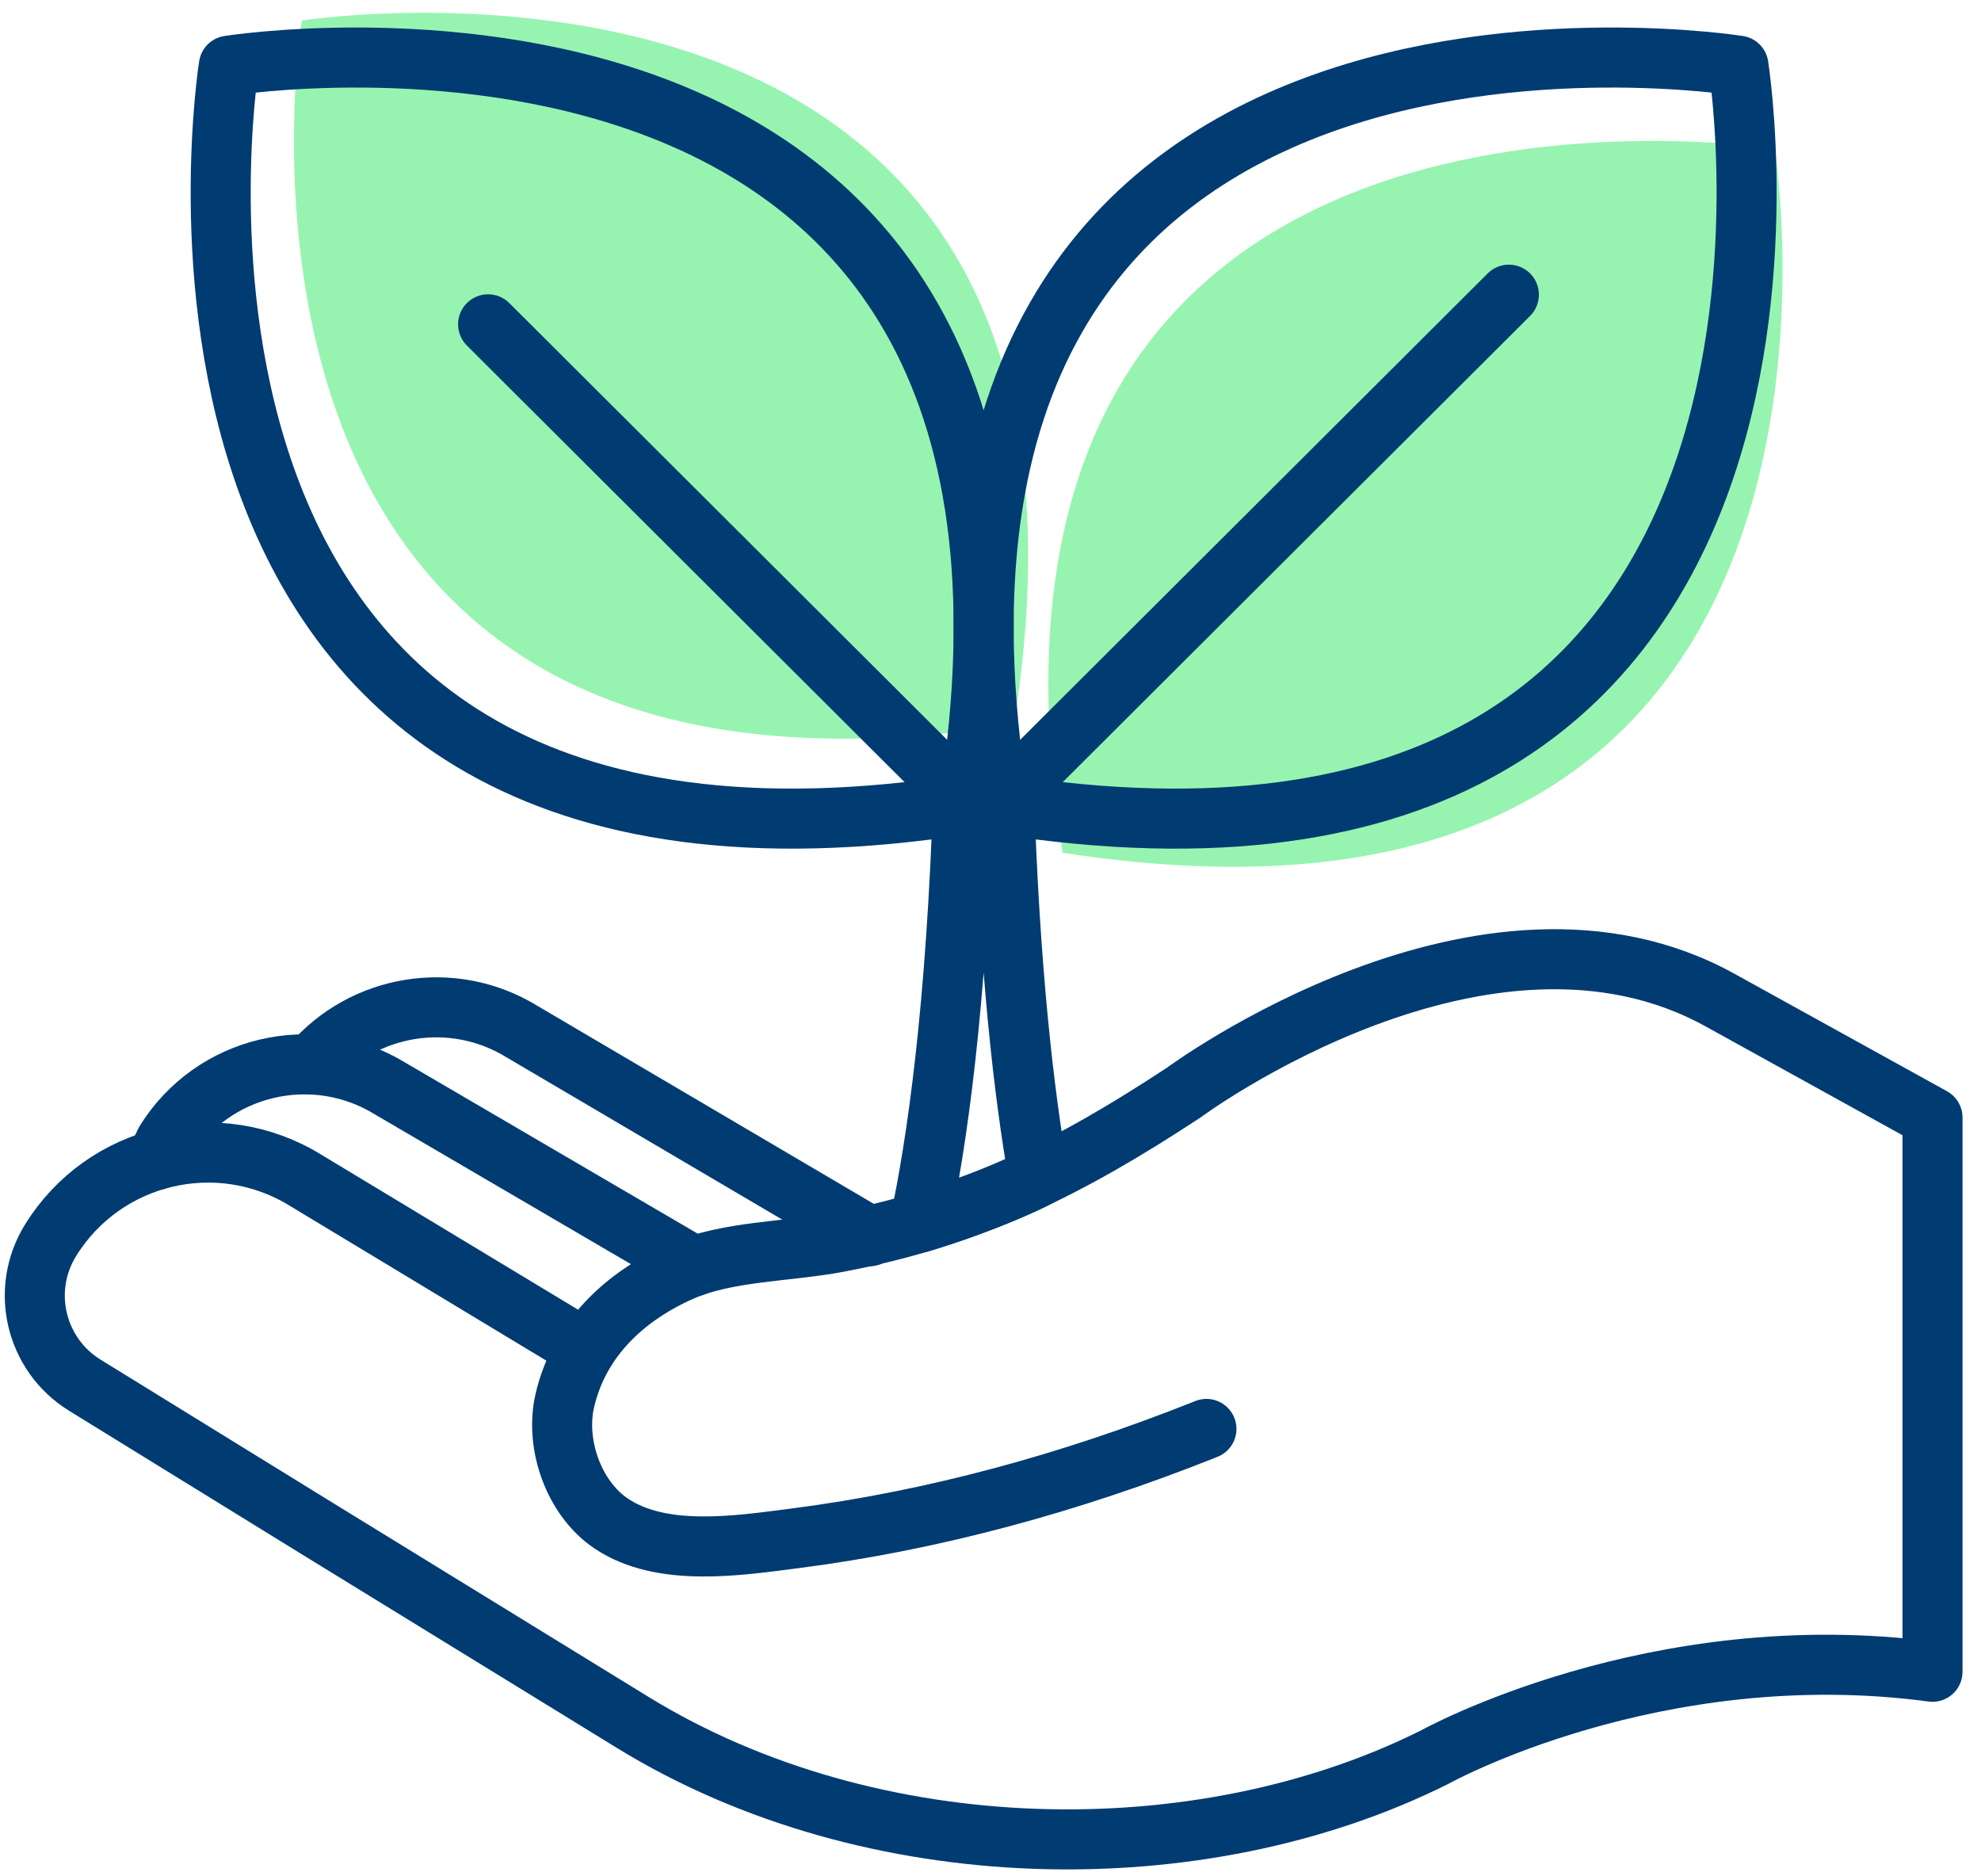 <svg width="132" height="125" viewBox="0 0 132 125" fill="none" xmlns="http://www.w3.org/2000/svg">
  <g clip-path="url(#clip0_3863_2423)">
  <path d="M118.252 9.906C118.252 9.906 61.918 1.027 70.805 56.807C127.235 65.592 118.252 9.906 118.252 9.906Z" fill="#96F4B0"/>
  <path d="M20.111 1.369C20.111 1.369 76.445 -7.511 67.557 48.27C11.128 57.055 20.111 1.369 20.111 1.369Z" fill="#96F4B0"/>
  <path d="M115.837 4.376C115.837 4.376 57.295 -4.935 66.531 53.551C125.173 62.763 115.837 4.376 115.837 4.376Z" stroke="#003B71" stroke-width="4" stroke-linecap="round" stroke-linejoin="round"/>
  <path d="M100.541 19.632L66.531 53.551" stroke="#003B71" stroke-width="4" stroke-linecap="round" stroke-linejoin="round"/>
  <path d="M15.249 4.376C15.249 4.376 73.791 -4.935 64.555 53.551C5.913 62.763 15.249 4.376 15.249 4.376Z" stroke="#003B71" stroke-width="4" stroke-linecap="round" stroke-linejoin="round"/>
  <path d="M32.524 21.606L64.555 53.551" stroke="#003B71" stroke-width="4" stroke-linecap="round" stroke-linejoin="round"/>
  <path d="M69.2 78.39C68.246 72.956 67.266 64.652 66.888 52.505H64.197C63.741 67.208 62.4 76.279 61.294 81.448C61.294 81.448 66.057 80.013 69.2 78.39Z" stroke="#003B71" stroke-width="4" stroke-linecap="round" stroke-linejoin="round"/>
  <path d="M38.977 89.862L20.336 78.613C14.536 75.05 6.938 76.85 3.365 82.634C1.327 85.933 2.356 90.256 5.665 92.289L21.36 101.965L42.159 114.745C58.1 124.541 79.98 124.859 95.576 117.07C95.576 117.07 110.259 108.893 128.768 111.372V74.448L114.68 66.663C98.957 57.901 78.869 72.793 78.869 72.793C71.214 77.823 64.751 81.068 55.842 82.758C52.529 83.387 48.445 83.342 45.407 84.684C41.636 86.35 38.587 89.195 37.634 93.311C36.965 96.2 38.223 99.811 40.718 101.491C44.101 103.77 49.184 102.967 52.946 102.486C62.233 101.297 71.358 98.774 80.049 95.328C80.162 95.283 80.275 95.238 80.388 95.193" stroke="#003B71" stroke-width="4" stroke-linecap="round" stroke-linejoin="round"/>
  <path d="M46.244 84.358L26.006 72.524C20.878 69.373 14.159 70.965 11 76.079L10.447 77.267" stroke="#003B71" stroke-width="4" stroke-linecap="round" stroke-linejoin="round"/>
  <path d="M57.947 82.357L34.783 68.725C30.143 65.874 24.2 66.906 20.77 70.918" stroke="#003B71" stroke-width="4" stroke-linecap="round" stroke-linejoin="round"/>
  </g>
  <defs>
  <clipPath id="clip0_3863_2423">
  <rect width="131.086" height="124" fill="white" transform="translate(0 0.851)"/>
  </clipPath>
  </defs>
</svg>

